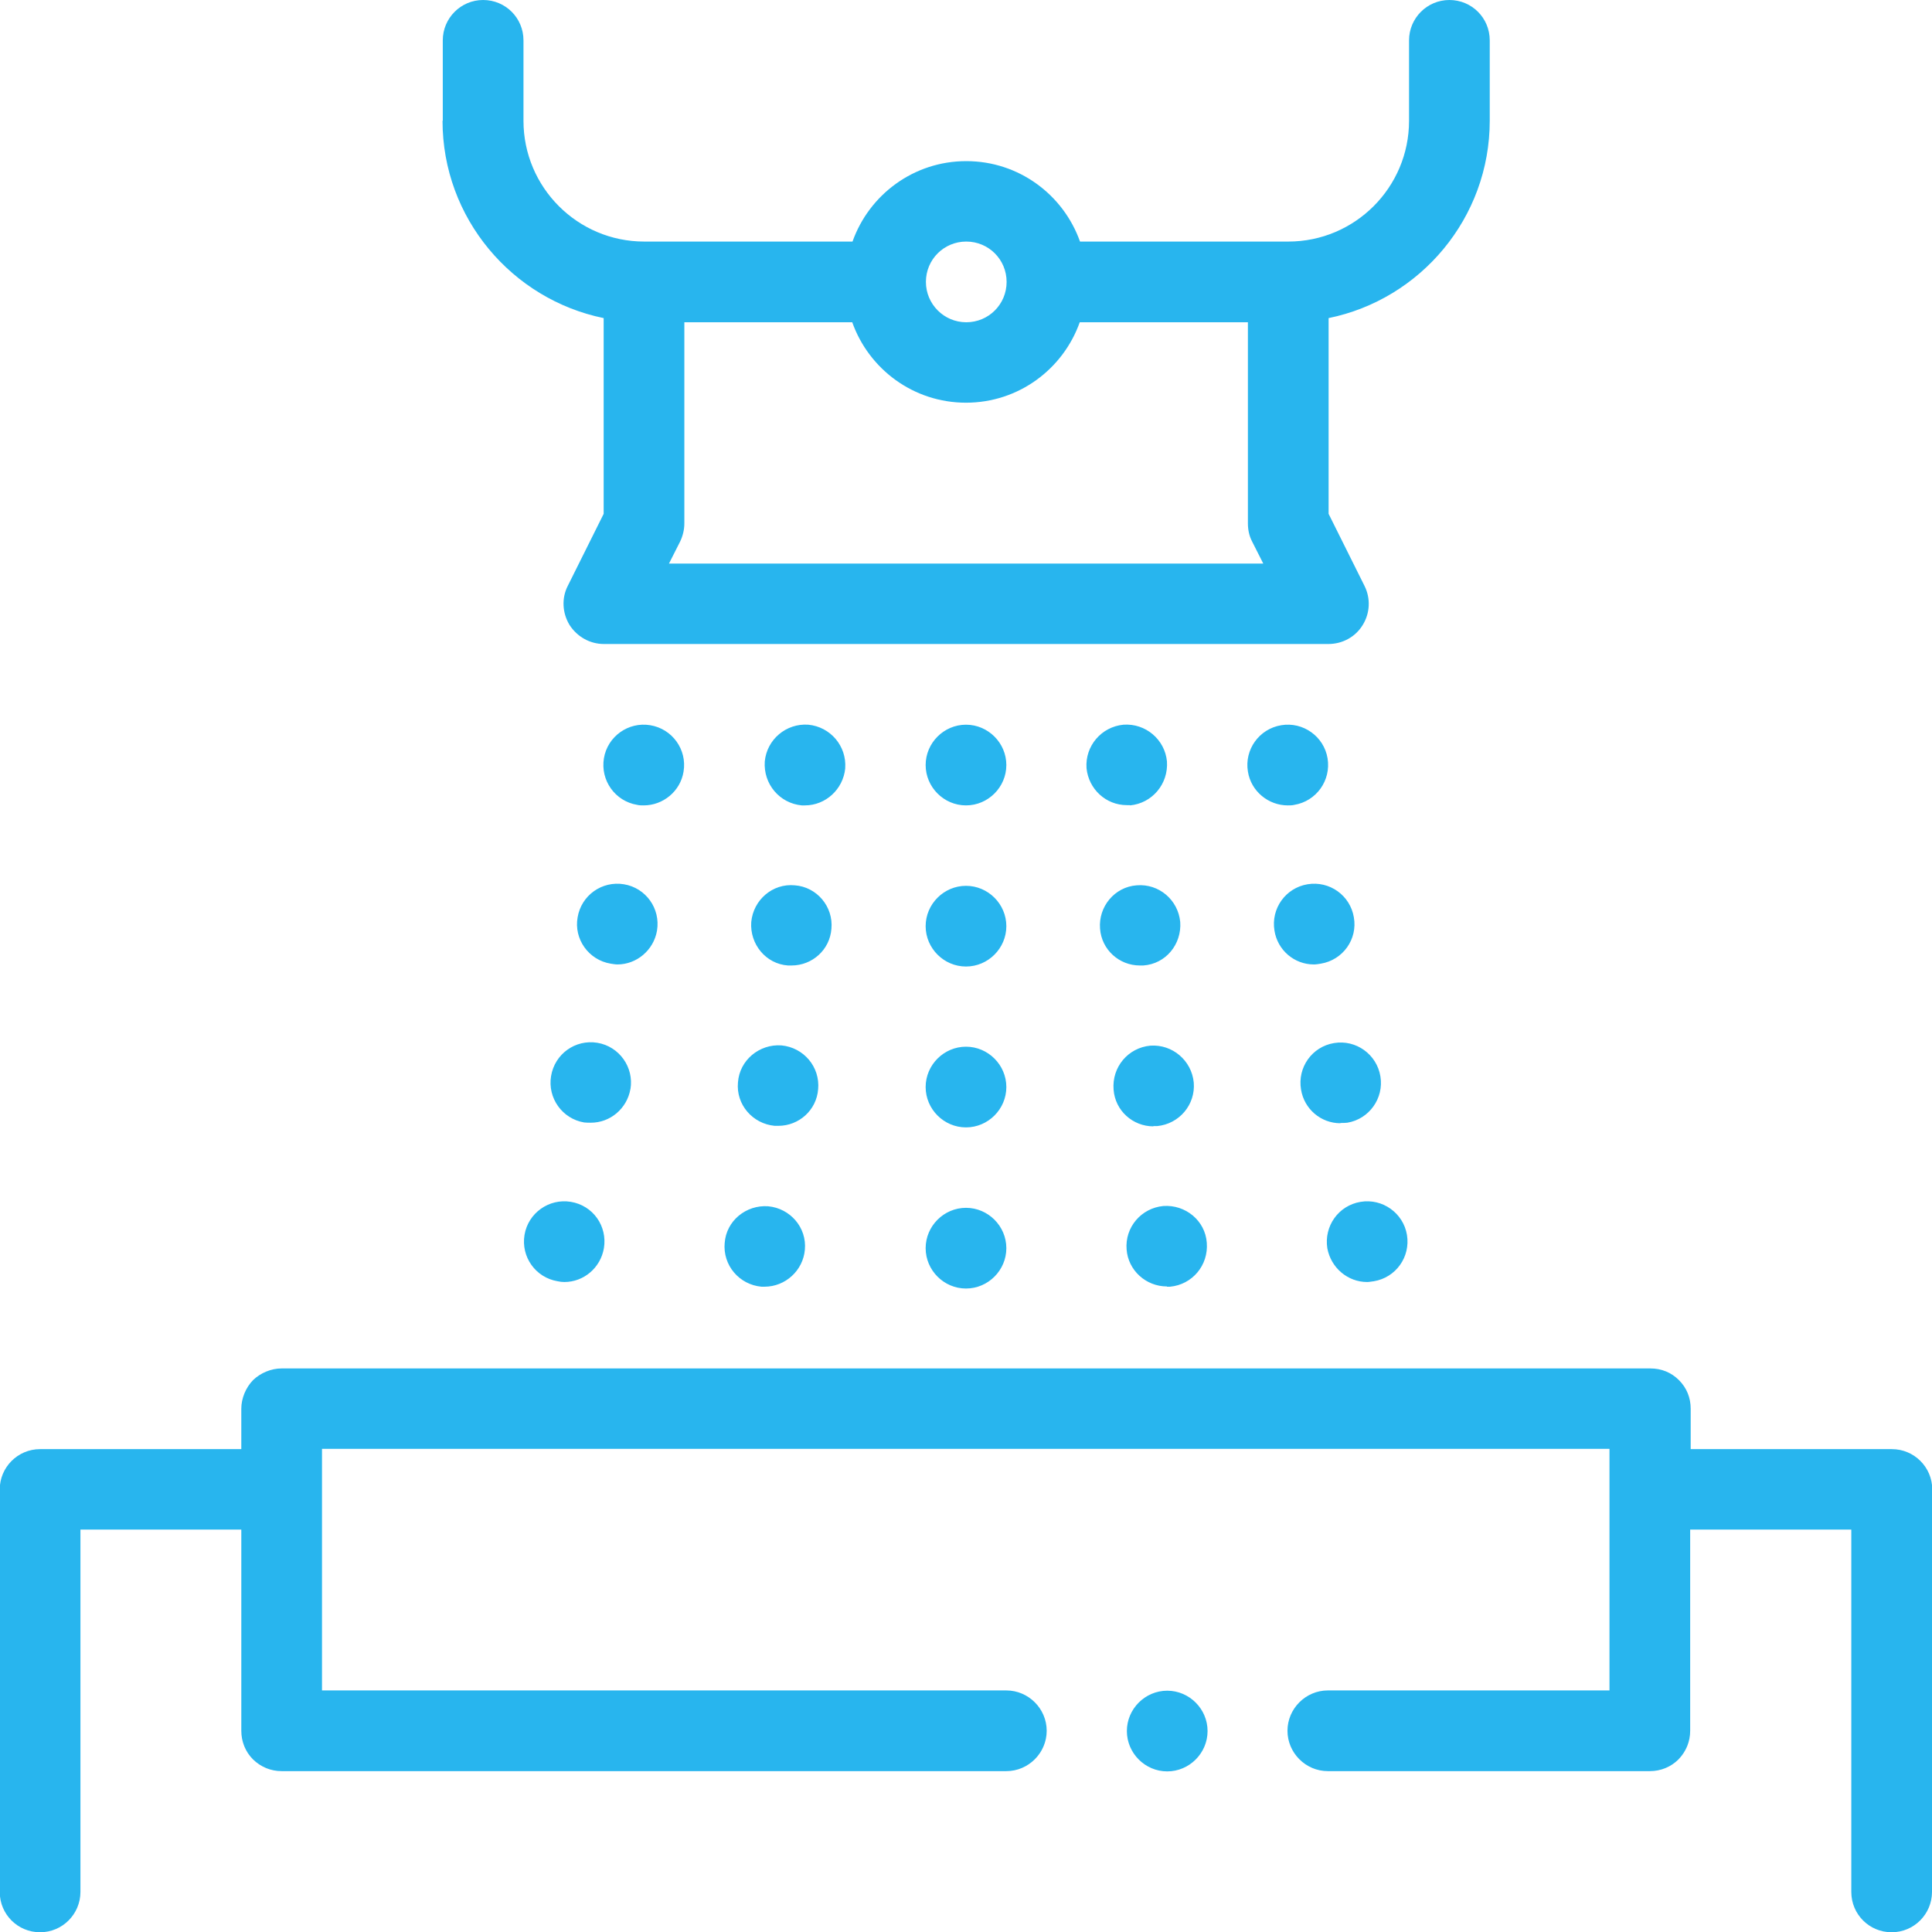 <?xml version="1.0" encoding="UTF-8"?>
<svg id="_图层_2" data-name="图层 2" xmlns="http://www.w3.org/2000/svg" viewBox="0 0 74.22 74.23">
  <defs>
    <style>
      .cls-1 {
        fill: #28b5ee;
        stroke-width: 0px;
      }
    </style>
  </defs>
  <g id="_图层_1-2" data-name="图层 1">
    <path class="cls-1" d="m74.22,57.22v15.46c0,.85-.69,1.55-1.55,1.55s-1.55-.69-1.55-1.55v-13.92h-6.19v7.73c0,.42-.16.8-.45,1.1-.29.29-.68.45-1.1.45h-12.37c-.85,0-1.55-.7-1.55-1.55s.7-1.55,1.55-1.55h10.82v-9.28H12.37v9.28h26.29c.85,0,1.55.7,1.55,1.55s-.7,1.55-1.55,1.55H10.82c-.42,0-.8-.16-1.1-.45-.29-.29-.45-.68-.45-1.1v-7.73H3.09v13.92c0,.85-.69,1.55-1.55,1.55s-1.55-.69-1.55-1.55v-15.46c0-.85.69-1.55,1.55-1.55h7.73v-1.55c0-.4.17-.81.45-1.1.29-.28.7-.45,1.1-.45h52.58c.42,0,.8.15,1.1.45s.45.68.45,1.1v1.55h7.73c.85,0,1.55.69,1.55,1.55Zm-29.38,7.73c-.85,0-1.55.7-1.55,1.55s.7,1.55,1.55,1.55,1.55-.7,1.55-1.55-.7-1.55-1.55-1.55ZM17.01,4.64V1.55c0-.85.69-1.55,1.55-1.55s1.55.69,1.55,1.55v3.09c0,2.56,2.08,4.64,4.64,4.64h8c.64-1.8,2.35-3.09,4.37-3.09s3.73,1.29,4.37,3.09h8c2.56,0,4.64-2.08,4.64-4.64V1.55c0-.85.69-1.55,1.55-1.55s1.55.69,1.55,1.55v3.09c0,3.73-2.66,6.86-6.19,7.58v7.52l1.38,2.77c.24.48.21,1.05-.07,1.5-.28.46-.78.73-1.32.73h-27.83c-.54,0-1.03-.28-1.32-.73-.28-.46-.31-1.03-.07-1.5l1.38-2.77v-7.52c-3.52-.72-6.19-3.84-6.19-7.58Zm18.56,6.19c0,.85.69,1.55,1.55,1.55s1.55-.69,1.55-1.55-.69-1.55-1.55-1.55-1.55.69-1.55,1.55Zm-9.28,1.55v7.73c0,.24-.06.48-.16.69l-.43.85h22.83l-.43-.85c-.11-.21-.16-.45-.16-.69v-7.73h-6.46c-.64,1.8-2.35,3.09-4.37,3.09s-3.73-1.29-4.37-3.09h-6.46Zm10.82,34.02c-.85,0-1.55.7-1.55,1.55s.7,1.55,1.55,1.55,1.55-.7,1.55-1.55-.7-1.55-1.55-1.55Zm0-12.37c-.85,0-1.55.7-1.55,1.55s.7,1.55,1.55,1.55,1.55-.7,1.55-1.55-.7-1.55-1.55-1.55Zm0-6.19c-.85,0-1.55.7-1.55,1.55s.7,1.55,1.55,1.55,1.55-.7,1.55-1.55-.7-1.55-1.55-1.55Zm0,12.37c-.85,0-1.55.7-1.55,1.55s.7,1.55,1.55,1.55,1.55-.7,1.55-1.55-.7-1.55-1.55-1.55Zm-4.64-10.7c.06-.85-.57-1.59-1.42-1.67-.85-.06-1.59.57-1.67,1.41-.06.87.57,1.61,1.42,1.69h.12c.8,0,1.47-.62,1.55-1.42Zm-.53,6.17c.08-.85-.56-1.61-1.41-1.67-.85-.08-1.59.56-1.67,1.41-.06.85.56,1.61,1.41,1.67h.14c.79,0,1.47-.6,1.53-1.41Zm-.51,6.17c.08-.87-.56-1.61-1.41-1.69-.85-.06-1.61.57-1.67,1.42-.08.85.56,1.59,1.41,1.67h.14c.79,0,1.47-.6,1.53-1.41Zm-3.59,5.89c-.08.87.56,1.61,1.41,1.69h.12c.8,0,1.48-.62,1.55-1.42.08-.85-.56-1.59-1.41-1.67-.85-.06-1.61.56-1.67,1.41Zm16.47-4.48h.14c.85-.08,1.48-.82,1.41-1.67-.08-.85-.82-1.48-1.67-1.42-.85.08-1.48.82-1.41,1.69.06.81.74,1.41,1.53,1.41Zm-.51-6.17h.12c.87-.06,1.48-.82,1.42-1.67-.08-.85-.82-1.48-1.67-1.41-.85.06-1.48.82-1.41,1.67.06.8.73,1.41,1.53,1.41Zm-.39-6.15c.85-.08,1.48-.82,1.42-1.69-.08-.84-.82-1.47-1.67-1.41-.85.08-1.48.82-1.42,1.67.08.8.74,1.42,1.55,1.42h.12Zm1.42,18.49h.12c.85-.08,1.48-.82,1.41-1.69-.06-.85-.82-1.47-1.67-1.41-.85.08-1.48.82-1.41,1.67.06.8.74,1.42,1.55,1.42Zm4.89-18.51c.85-.14,1.42-.94,1.28-1.79-.14-.84-.94-1.41-1.78-1.27-.85.14-1.42.94-1.28,1.78.12.76.79,1.3,1.53,1.3.08,0,.17,0,.25-.02Zm1.78,12.22c.09,0,.17,0,.26-.01.84-.14,1.41-.94,1.27-1.78-.14-.85-.94-1.42-1.78-1.28-.85.14-1.41.94-1.27,1.78.12.76.77,1.3,1.51,1.3Zm-1.02-6.09c.09,0,.19-.02.26-.03.85-.14,1.42-.94,1.27-1.78-.14-.84-.93-1.41-1.78-1.27-.84.14-1.41.93-1.27,1.78.12.76.77,1.3,1.51,1.3Zm2.04,12.2c.08,0,.17-.02.26-.03.84-.14,1.41-.93,1.27-1.78-.14-.84-.94-1.41-1.78-1.27-.85.14-1.41.93-1.28,1.78.14.76.79,1.3,1.53,1.3Zm-27.28-13.5c.14-.85-.43-1.64-1.27-1.78-.85-.14-1.64.43-1.78,1.27-.15.83.42,1.64,1.27,1.78.08.01.17.03.26.03.73,0,1.39-.54,1.52-1.3Zm1.02-6.11c.14-.84-.43-1.64-1.28-1.78-.84-.14-1.64.43-1.78,1.27-.14.85.43,1.65,1.28,1.79.08.02.17.02.25.02.74,0,1.41-.54,1.53-1.3Zm-6.11,17.8c-.14.85.43,1.64,1.27,1.78.09.02.17.03.26.03.74,0,1.39-.54,1.52-1.3.14-.85-.42-1.64-1.27-1.78-.84-.14-1.64.43-1.78,1.27Zm4.07-5.6c.14-.84-.43-1.64-1.27-1.78-.85-.14-1.64.43-1.78,1.28-.14.84.43,1.64,1.27,1.78.09.01.17.01.26.01.74,0,1.39-.54,1.52-1.3Z"/>
  </g>
</svg>